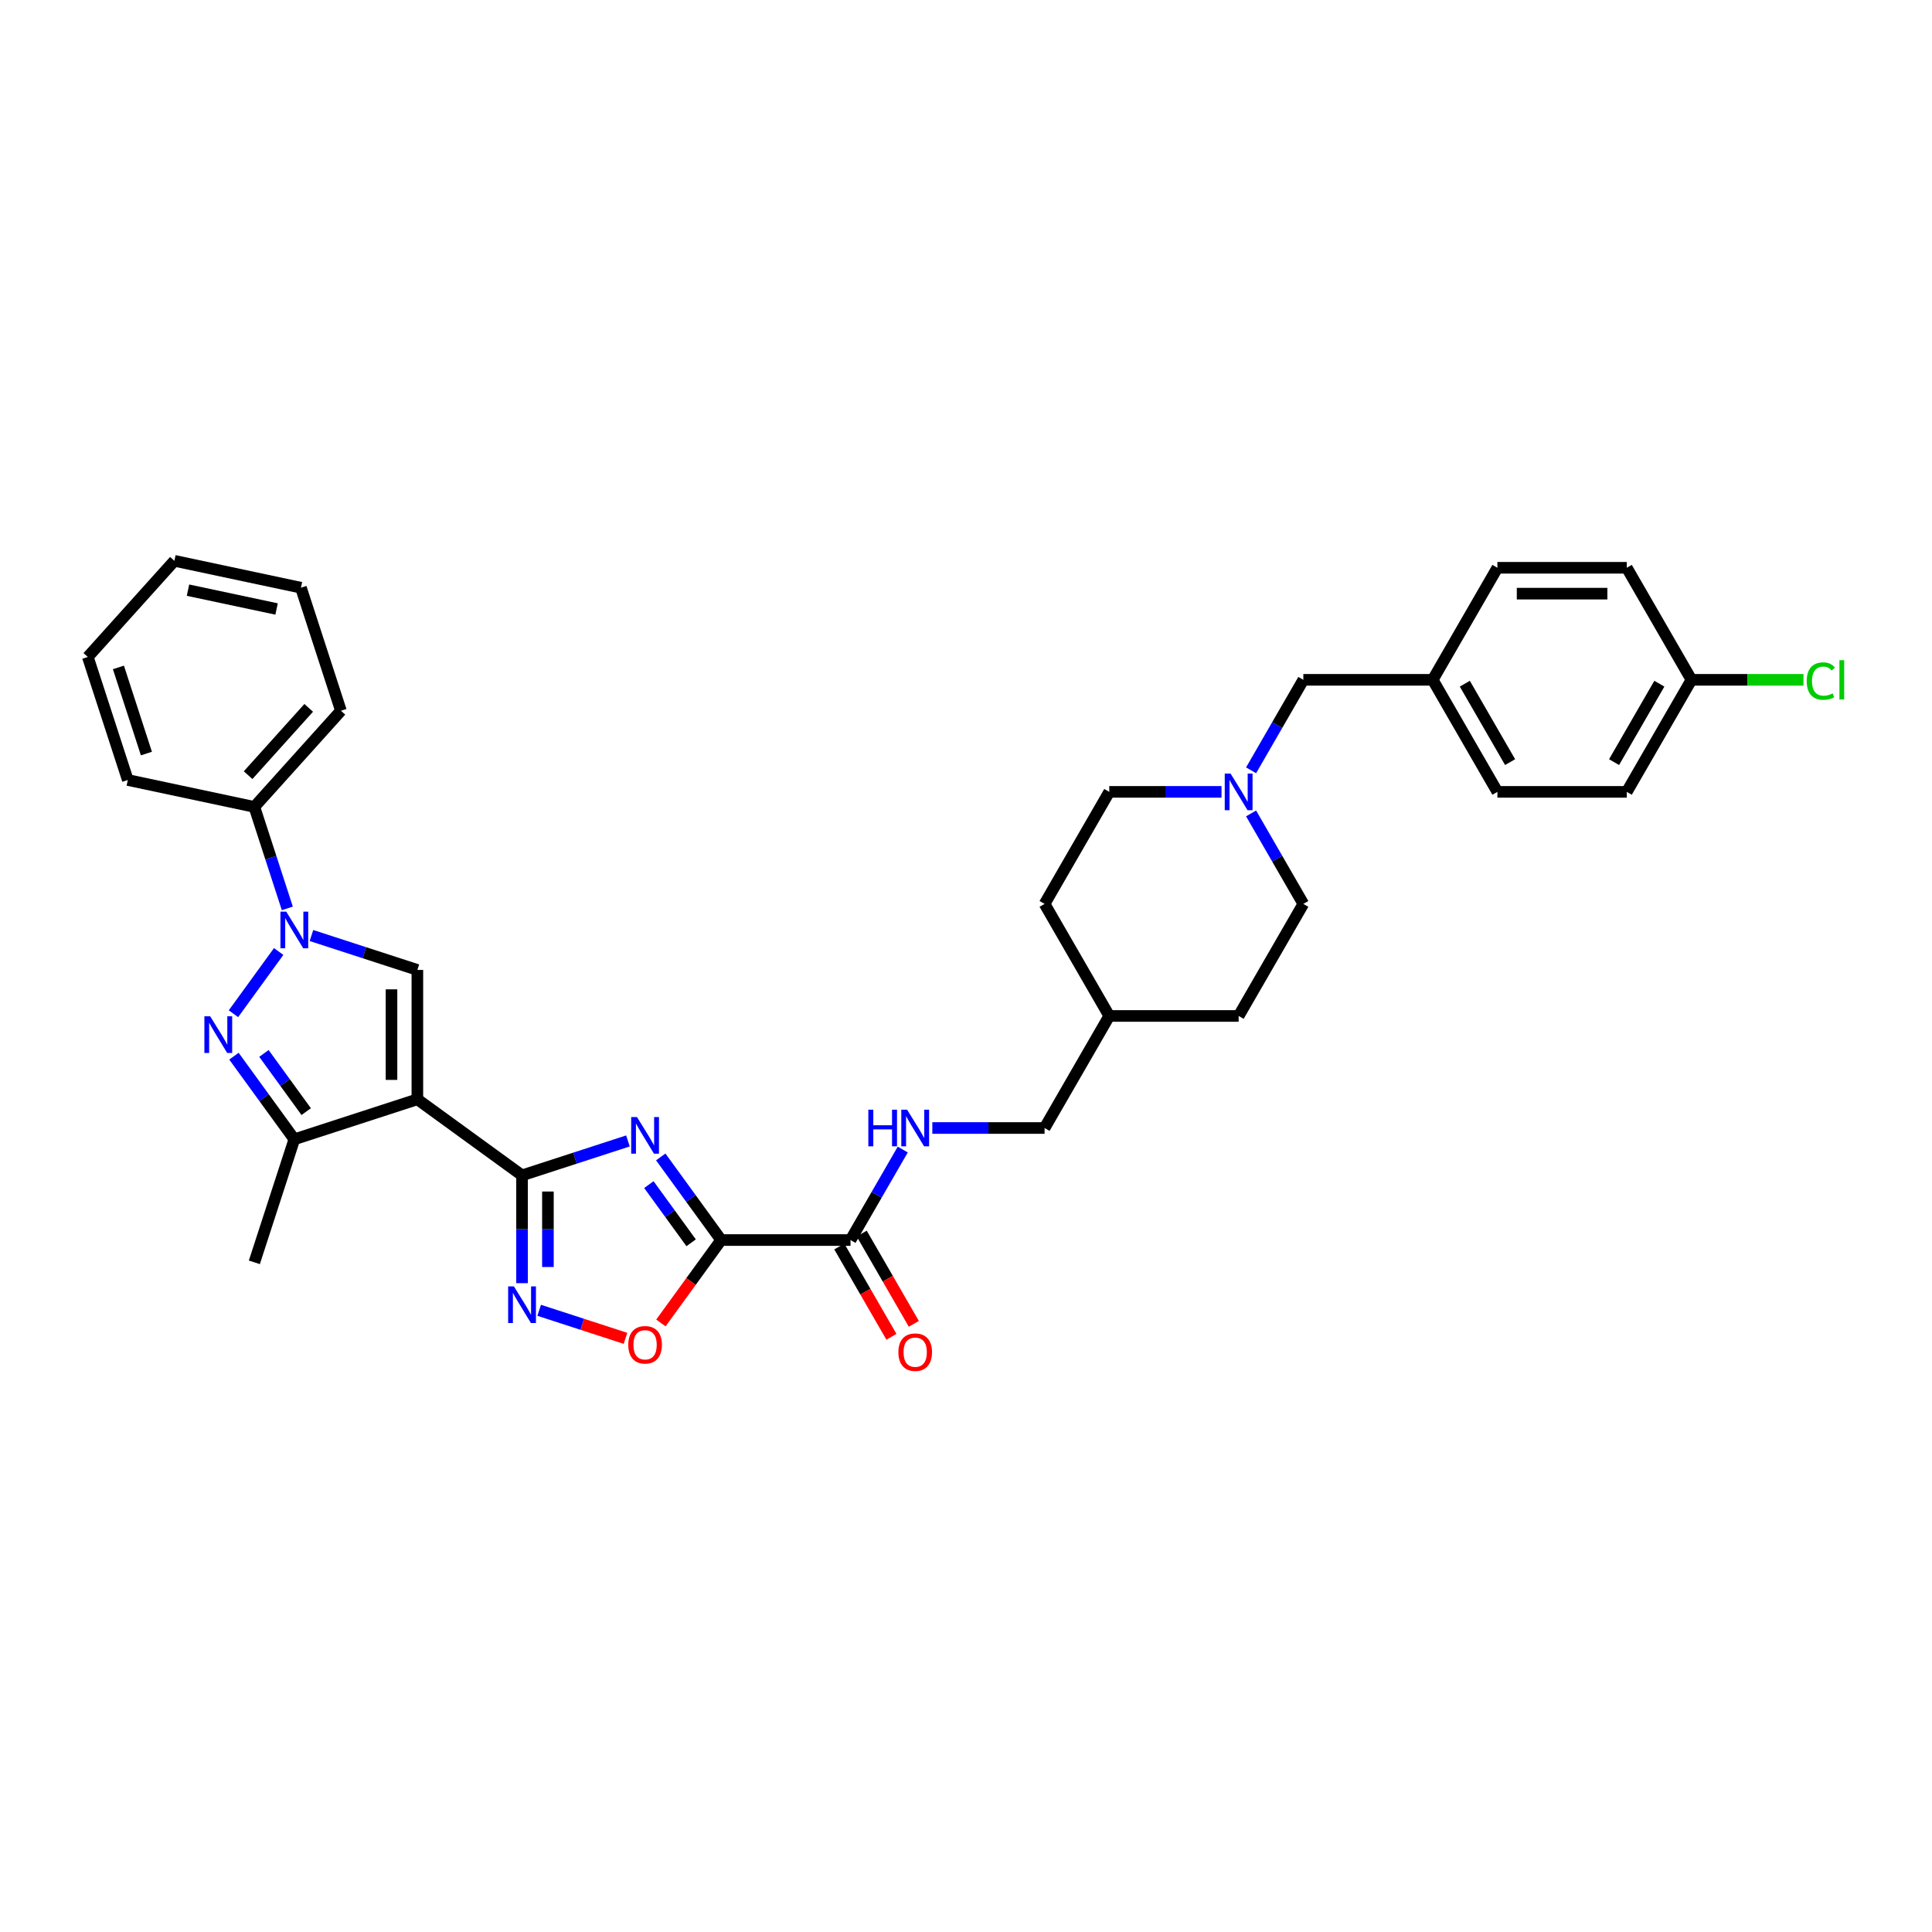 <?xml version='1.0' encoding='iso-8859-1'?>
<svg version='1.1' baseProfile='full'
              xmlns='http://www.w3.org/2000/svg'
                      xmlns:rdkit='http://www.rdkit.org/xml'
                      xmlns:xlink='http://www.w3.org/1999/xlink'
                  xml:space='preserve'
width='1000px' height='1000px' viewBox='0 0 1000 1000'>
<!-- END OF HEADER -->
<rect style='opacity:1.0;fill:#FFFFFF;stroke:none' width='1000' height='1000' x='0' y='0'> </rect>
<path class='bond-1' d='M 216.032,569.001 L 270.208,608.362' style='fill:none;fill-rule:evenodd;stroke:#000000;stroke-width:6px;stroke-linecap:butt;stroke-linejoin:miter;stroke-opacity:1' />
<path class='bond-5' d='M 216.032,569.001 L 216.032,502.035' style='fill:none;fill-rule:evenodd;stroke:#000000;stroke-width:6px;stroke-linecap:butt;stroke-linejoin:miter;stroke-opacity:1' />
<path class='bond-5' d='M 202.639,558.956 L 202.639,512.08' style='fill:none;fill-rule:evenodd;stroke:#000000;stroke-width:6px;stroke-linecap:butt;stroke-linejoin:miter;stroke-opacity:1' />
<path class='bond-7' d='M 216.032,569.001 L 152.344,589.694' style='fill:none;fill-rule:evenodd;stroke:#000000;stroke-width:6px;stroke-linecap:butt;stroke-linejoin:miter;stroke-opacity:1' />
<path class='bond-0' d='M 325.03,590.549 L 297.619,599.456' style='fill:none;fill-rule:evenodd;stroke:#0000FF;stroke-width:6px;stroke-linecap:butt;stroke-linejoin:miter;stroke-opacity:1' />
<path class='bond-0' d='M 297.619,599.456 L 270.208,608.362' style='fill:none;fill-rule:evenodd;stroke:#000000;stroke-width:6px;stroke-linecap:butt;stroke-linejoin:miter;stroke-opacity:1' />
<path class='bond-2' d='M 342.002,598.825 L 357.63,620.335' style='fill:none;fill-rule:evenodd;stroke:#0000FF;stroke-width:6px;stroke-linecap:butt;stroke-linejoin:miter;stroke-opacity:1' />
<path class='bond-2' d='M 357.63,620.335 L 373.258,641.845' style='fill:none;fill-rule:evenodd;stroke:#000000;stroke-width:6px;stroke-linecap:butt;stroke-linejoin:miter;stroke-opacity:1' />
<path class='bond-2' d='M 335.855,613.15 L 346.794,628.207' style='fill:none;fill-rule:evenodd;stroke:#0000FF;stroke-width:6px;stroke-linecap:butt;stroke-linejoin:miter;stroke-opacity:1' />
<path class='bond-2' d='M 346.794,628.207 L 357.734,643.264' style='fill:none;fill-rule:evenodd;stroke:#000000;stroke-width:6px;stroke-linecap:butt;stroke-linejoin:miter;stroke-opacity:1' />
<path class='bond-6' d='M 270.208,608.362 L 270.208,636.266' style='fill:none;fill-rule:evenodd;stroke:#000000;stroke-width:6px;stroke-linecap:butt;stroke-linejoin:miter;stroke-opacity:1' />
<path class='bond-6' d='M 270.208,636.266 L 270.208,664.171' style='fill:none;fill-rule:evenodd;stroke:#0000FF;stroke-width:6px;stroke-linecap:butt;stroke-linejoin:miter;stroke-opacity:1' />
<path class='bond-6' d='M 283.601,616.733 L 283.601,636.266' style='fill:none;fill-rule:evenodd;stroke:#000000;stroke-width:6px;stroke-linecap:butt;stroke-linejoin:miter;stroke-opacity:1' />
<path class='bond-6' d='M 283.601,636.266 L 283.601,655.8' style='fill:none;fill-rule:evenodd;stroke:#0000FF;stroke-width:6px;stroke-linecap:butt;stroke-linejoin:miter;stroke-opacity:1' />
<path class='bond-9' d='M 373.258,641.845 L 440.223,641.845' style='fill:none;fill-rule:evenodd;stroke:#000000;stroke-width:6px;stroke-linecap:butt;stroke-linejoin:miter;stroke-opacity:1' />
<path class='bond-35' d='M 373.258,641.845 L 357.669,663.301' style='fill:none;fill-rule:evenodd;stroke:#000000;stroke-width:6px;stroke-linecap:butt;stroke-linejoin:miter;stroke-opacity:1' />
<path class='bond-35' d='M 357.669,663.301 L 342.08,684.757' style='fill:none;fill-rule:evenodd;stroke:#FF0000;stroke-width:6px;stroke-linecap:butt;stroke-linejoin:miter;stroke-opacity:1' />
<path class='bond-3' d='M 161.21,484.222 L 188.621,493.129' style='fill:none;fill-rule:evenodd;stroke:#0000FF;stroke-width:6px;stroke-linecap:butt;stroke-linejoin:miter;stroke-opacity:1' />
<path class='bond-3' d='M 188.621,493.129 L 216.032,502.035' style='fill:none;fill-rule:evenodd;stroke:#000000;stroke-width:6px;stroke-linecap:butt;stroke-linejoin:miter;stroke-opacity:1' />
<path class='bond-12' d='M 148.719,470.185 L 140.185,443.919' style='fill:none;fill-rule:evenodd;stroke:#0000FF;stroke-width:6px;stroke-linecap:butt;stroke-linejoin:miter;stroke-opacity:1' />
<path class='bond-12' d='M 140.185,443.919 L 131.65,417.653' style='fill:none;fill-rule:evenodd;stroke:#000000;stroke-width:6px;stroke-linecap:butt;stroke-linejoin:miter;stroke-opacity:1' />
<path class='bond-34' d='M 144.238,492.498 L 120.838,524.706' style='fill:none;fill-rule:evenodd;stroke:#0000FF;stroke-width:6px;stroke-linecap:butt;stroke-linejoin:miter;stroke-opacity:1' />
<path class='bond-4' d='M 121.088,546.674 L 136.716,568.184' style='fill:none;fill-rule:evenodd;stroke:#0000FF;stroke-width:6px;stroke-linecap:butt;stroke-linejoin:miter;stroke-opacity:1' />
<path class='bond-4' d='M 136.716,568.184 L 152.344,589.694' style='fill:none;fill-rule:evenodd;stroke:#000000;stroke-width:6px;stroke-linecap:butt;stroke-linejoin:miter;stroke-opacity:1' />
<path class='bond-4' d='M 136.612,545.255 L 147.551,560.312' style='fill:none;fill-rule:evenodd;stroke:#0000FF;stroke-width:6px;stroke-linecap:butt;stroke-linejoin:miter;stroke-opacity:1' />
<path class='bond-4' d='M 147.551,560.312 L 158.491,575.369' style='fill:none;fill-rule:evenodd;stroke:#000000;stroke-width:6px;stroke-linecap:butt;stroke-linejoin:miter;stroke-opacity:1' />
<path class='bond-8' d='M 279.074,678.208 L 301.412,685.466' style='fill:none;fill-rule:evenodd;stroke:#0000FF;stroke-width:6px;stroke-linecap:butt;stroke-linejoin:miter;stroke-opacity:1' />
<path class='bond-8' d='M 301.412,685.466 L 323.75,692.724' style='fill:none;fill-rule:evenodd;stroke:#FF0000;stroke-width:6px;stroke-linecap:butt;stroke-linejoin:miter;stroke-opacity:1' />
<path class='bond-26' d='M 152.344,589.694 L 131.65,653.382' style='fill:none;fill-rule:evenodd;stroke:#000000;stroke-width:6px;stroke-linecap:butt;stroke-linejoin:miter;stroke-opacity:1' />
<path class='bond-11' d='M 440.223,641.845 L 453.744,618.426' style='fill:none;fill-rule:evenodd;stroke:#000000;stroke-width:6px;stroke-linecap:butt;stroke-linejoin:miter;stroke-opacity:1' />
<path class='bond-11' d='M 453.744,618.426 L 467.265,595.007' style='fill:none;fill-rule:evenodd;stroke:#0000FF;stroke-width:6px;stroke-linecap:butt;stroke-linejoin:miter;stroke-opacity:1' />
<path class='bond-13' d='M 434.424,645.193 L 447.914,668.558' style='fill:none;fill-rule:evenodd;stroke:#000000;stroke-width:6px;stroke-linecap:butt;stroke-linejoin:miter;stroke-opacity:1' />
<path class='bond-13' d='M 447.914,668.558 L 461.403,691.923' style='fill:none;fill-rule:evenodd;stroke:#FF0000;stroke-width:6px;stroke-linecap:butt;stroke-linejoin:miter;stroke-opacity:1' />
<path class='bond-13' d='M 446.022,638.496 L 459.512,661.862' style='fill:none;fill-rule:evenodd;stroke:#000000;stroke-width:6px;stroke-linecap:butt;stroke-linejoin:miter;stroke-opacity:1' />
<path class='bond-13' d='M 459.512,661.862 L 473.002,685.227' style='fill:none;fill-rule:evenodd;stroke:#FF0000;stroke-width:6px;stroke-linecap:butt;stroke-linejoin:miter;stroke-opacity:1' />
<path class='bond-10' d='M 632.254,409.869 L 603.204,409.869' style='fill:none;fill-rule:evenodd;stroke:#0000FF;stroke-width:6px;stroke-linecap:butt;stroke-linejoin:miter;stroke-opacity:1' />
<path class='bond-10' d='M 603.204,409.869 L 574.154,409.869' style='fill:none;fill-rule:evenodd;stroke:#000000;stroke-width:6px;stroke-linecap:butt;stroke-linejoin:miter;stroke-opacity:1' />
<path class='bond-14' d='M 647.561,398.713 L 661.082,375.294' style='fill:none;fill-rule:evenodd;stroke:#0000FF;stroke-width:6px;stroke-linecap:butt;stroke-linejoin:miter;stroke-opacity:1' />
<path class='bond-14' d='M 661.082,375.294 L 674.603,351.875' style='fill:none;fill-rule:evenodd;stroke:#000000;stroke-width:6px;stroke-linecap:butt;stroke-linejoin:miter;stroke-opacity:1' />
<path class='bond-37' d='M 647.561,421.026 L 661.082,444.444' style='fill:none;fill-rule:evenodd;stroke:#0000FF;stroke-width:6px;stroke-linecap:butt;stroke-linejoin:miter;stroke-opacity:1' />
<path class='bond-37' d='M 661.082,444.444 L 674.603,467.863' style='fill:none;fill-rule:evenodd;stroke:#000000;stroke-width:6px;stroke-linecap:butt;stroke-linejoin:miter;stroke-opacity:1' />
<path class='bond-17' d='M 482.572,583.851 L 511.622,583.851' style='fill:none;fill-rule:evenodd;stroke:#0000FF;stroke-width:6px;stroke-linecap:butt;stroke-linejoin:miter;stroke-opacity:1' />
<path class='bond-17' d='M 511.622,583.851 L 540.671,583.851' style='fill:none;fill-rule:evenodd;stroke:#000000;stroke-width:6px;stroke-linecap:butt;stroke-linejoin:miter;stroke-opacity:1' />
<path class='bond-29' d='M 131.65,417.653 L 176.459,367.888' style='fill:none;fill-rule:evenodd;stroke:#000000;stroke-width:6px;stroke-linecap:butt;stroke-linejoin:miter;stroke-opacity:1' />
<path class='bond-29' d='M 128.419,401.227 L 159.785,366.391' style='fill:none;fill-rule:evenodd;stroke:#000000;stroke-width:6px;stroke-linecap:butt;stroke-linejoin:miter;stroke-opacity:1' />
<path class='bond-30' d='M 131.65,417.653 L 66.148,403.73' style='fill:none;fill-rule:evenodd;stroke:#000000;stroke-width:6px;stroke-linecap:butt;stroke-linejoin:miter;stroke-opacity:1' />
<path class='bond-18' d='M 674.603,351.875 L 741.568,351.875' style='fill:none;fill-rule:evenodd;stroke:#000000;stroke-width:6px;stroke-linecap:butt;stroke-linejoin:miter;stroke-opacity:1' />
<path class='bond-15' d='M 674.603,467.863 L 641.12,525.857' style='fill:none;fill-rule:evenodd;stroke:#000000;stroke-width:6px;stroke-linecap:butt;stroke-linejoin:miter;stroke-opacity:1' />
<path class='bond-16' d='M 574.154,409.869 L 540.671,467.863' style='fill:none;fill-rule:evenodd;stroke:#000000;stroke-width:6px;stroke-linecap:butt;stroke-linejoin:miter;stroke-opacity:1' />
<path class='bond-21' d='M 540.671,583.851 L 574.154,525.857' style='fill:none;fill-rule:evenodd;stroke:#000000;stroke-width:6px;stroke-linecap:butt;stroke-linejoin:miter;stroke-opacity:1' />
<path class='bond-24' d='M 741.568,351.875 L 775.051,293.881' style='fill:none;fill-rule:evenodd;stroke:#000000;stroke-width:6px;stroke-linecap:butt;stroke-linejoin:miter;stroke-opacity:1' />
<path class='bond-25' d='M 741.568,351.875 L 775.051,409.869' style='fill:none;fill-rule:evenodd;stroke:#000000;stroke-width:6px;stroke-linecap:butt;stroke-linejoin:miter;stroke-opacity:1' />
<path class='bond-25' d='M 758.189,353.878 L 781.627,394.473' style='fill:none;fill-rule:evenodd;stroke:#000000;stroke-width:6px;stroke-linecap:butt;stroke-linejoin:miter;stroke-opacity:1' />
<path class='bond-19' d='M 875.499,351.875 L 842.017,409.869' style='fill:none;fill-rule:evenodd;stroke:#000000;stroke-width:6px;stroke-linecap:butt;stroke-linejoin:miter;stroke-opacity:1' />
<path class='bond-19' d='M 858.878,353.878 L 835.44,394.473' style='fill:none;fill-rule:evenodd;stroke:#000000;stroke-width:6px;stroke-linecap:butt;stroke-linejoin:miter;stroke-opacity:1' />
<path class='bond-20' d='M 875.499,351.875 L 904.489,351.875' style='fill:none;fill-rule:evenodd;stroke:#000000;stroke-width:6px;stroke-linecap:butt;stroke-linejoin:miter;stroke-opacity:1' />
<path class='bond-20' d='M 904.489,351.875 L 933.478,351.875' style='fill:none;fill-rule:evenodd;stroke:#00CC00;stroke-width:6px;stroke-linecap:butt;stroke-linejoin:miter;stroke-opacity:1' />
<path class='bond-38' d='M 875.499,351.875 L 842.017,293.881' style='fill:none;fill-rule:evenodd;stroke:#000000;stroke-width:6px;stroke-linecap:butt;stroke-linejoin:miter;stroke-opacity:1' />
<path class='bond-27' d='M 574.154,525.857 L 641.12,525.857' style='fill:none;fill-rule:evenodd;stroke:#000000;stroke-width:6px;stroke-linecap:butt;stroke-linejoin:miter;stroke-opacity:1' />
<path class='bond-28' d='M 574.154,525.857 L 540.671,467.863' style='fill:none;fill-rule:evenodd;stroke:#000000;stroke-width:6px;stroke-linecap:butt;stroke-linejoin:miter;stroke-opacity:1' />
<path class='bond-22' d='M 842.017,293.881 L 775.051,293.881' style='fill:none;fill-rule:evenodd;stroke:#000000;stroke-width:6px;stroke-linecap:butt;stroke-linejoin:miter;stroke-opacity:1' />
<path class='bond-22' d='M 831.972,307.274 L 785.096,307.274' style='fill:none;fill-rule:evenodd;stroke:#000000;stroke-width:6px;stroke-linecap:butt;stroke-linejoin:miter;stroke-opacity:1' />
<path class='bond-23' d='M 842.017,409.869 L 775.051,409.869' style='fill:none;fill-rule:evenodd;stroke:#000000;stroke-width:6px;stroke-linecap:butt;stroke-linejoin:miter;stroke-opacity:1' />
<path class='bond-31' d='M 176.459,367.888 L 155.765,304.2' style='fill:none;fill-rule:evenodd;stroke:#000000;stroke-width:6px;stroke-linecap:butt;stroke-linejoin:miter;stroke-opacity:1' />
<path class='bond-32' d='M 66.148,403.73 L 45.455,340.042' style='fill:none;fill-rule:evenodd;stroke:#000000;stroke-width:6px;stroke-linecap:butt;stroke-linejoin:miter;stroke-opacity:1' />
<path class='bond-32' d='M 75.782,390.039 L 61.296,345.457' style='fill:none;fill-rule:evenodd;stroke:#000000;stroke-width:6px;stroke-linecap:butt;stroke-linejoin:miter;stroke-opacity:1' />
<path class='bond-36' d='M 155.765,304.2 L 90.263,290.277' style='fill:none;fill-rule:evenodd;stroke:#000000;stroke-width:6px;stroke-linecap:butt;stroke-linejoin:miter;stroke-opacity:1' />
<path class='bond-36' d='M 143.156,315.212 L 97.304,305.466' style='fill:none;fill-rule:evenodd;stroke:#000000;stroke-width:6px;stroke-linecap:butt;stroke-linejoin:miter;stroke-opacity:1' />
<path class='bond-33' d='M 45.455,340.042 L 90.263,290.277' style='fill:none;fill-rule:evenodd;stroke:#000000;stroke-width:6px;stroke-linecap:butt;stroke-linejoin:miter;stroke-opacity:1' />
<path  class='atom-1' d='M 329.704 578.186
L 335.918 588.231
Q 336.535 589.222, 337.526 591.017
Q 338.517 592.811, 338.57 592.918
L 338.57 578.186
L 341.088 578.186
L 341.088 597.151
L 338.49 597.151
L 331.82 586.168
Q 331.043 584.883, 330.213 583.409
Q 329.409 581.936, 329.168 581.481
L 329.168 597.151
L 326.704 597.151
L 326.704 578.186
L 329.704 578.186
' fill='#0000FF'/>
<path  class='atom-4' d='M 148.152 471.859
L 154.366 481.904
Q 154.982 482.895, 155.973 484.69
Q 156.964 486.484, 157.018 486.592
L 157.018 471.859
L 159.536 471.859
L 159.536 490.824
L 156.938 490.824
L 150.268 479.841
Q 149.491 478.556, 148.661 477.082
Q 147.857 475.609, 147.616 475.154
L 147.616 490.824
L 145.152 490.824
L 145.152 471.859
L 148.152 471.859
' fill='#0000FF'/>
<path  class='atom-5' d='M 108.79 526.035
L 115.005 536.08
Q 115.621 537.071, 116.612 538.866
Q 117.603 540.661, 117.657 540.768
L 117.657 526.035
L 120.174 526.035
L 120.174 545
L 117.576 545
L 110.906 534.018
Q 110.13 532.732, 109.299 531.259
Q 108.496 529.785, 108.255 529.33
L 108.255 545
L 105.79 545
L 105.79 526.035
L 108.79 526.035
' fill='#0000FF'/>
<path  class='atom-7' d='M 266.016 665.845
L 272.23 675.89
Q 272.847 676.881, 273.838 678.676
Q 274.829 680.47, 274.882 680.578
L 274.882 665.845
L 277.4 665.845
L 277.4 684.81
L 274.802 684.81
L 268.132 673.827
Q 267.355 672.542, 266.525 671.068
Q 265.721 669.595, 265.48 669.14
L 265.48 684.81
L 263.016 684.81
L 263.016 665.845
L 266.016 665.845
' fill='#0000FF'/>
<path  class='atom-9' d='M 325.191 696.075
Q 325.191 691.521, 327.441 688.976
Q 329.691 686.431, 333.896 686.431
Q 338.102 686.431, 340.352 688.976
Q 342.602 691.521, 342.602 696.075
Q 342.602 700.682, 340.325 703.307
Q 338.048 705.905, 333.896 705.905
Q 329.717 705.905, 327.441 703.307
Q 325.191 700.709, 325.191 696.075
M 333.896 703.762
Q 336.789 703.762, 338.343 701.834
Q 339.923 699.878, 339.923 696.075
Q 339.923 692.351, 338.343 690.476
Q 336.789 688.574, 333.896 688.574
Q 331.003 688.574, 329.423 690.449
Q 327.869 692.324, 327.869 696.075
Q 327.869 699.905, 329.423 701.834
Q 331.003 703.762, 333.896 703.762
' fill='#FF0000'/>
<path  class='atom-11' d='M 636.928 400.387
L 643.142 410.432
Q 643.758 411.423, 644.749 413.217
Q 645.74 415.012, 645.794 415.119
L 645.794 400.387
L 648.312 400.387
L 648.312 419.351
L 645.714 419.351
L 639.044 408.369
Q 638.267 407.083, 637.437 405.61
Q 636.633 404.137, 636.392 403.682
L 636.392 419.351
L 633.928 419.351
L 633.928 400.387
L 636.928 400.387
' fill='#0000FF'/>
<path  class='atom-12' d='M 449.451 574.368
L 452.022 574.368
L 452.022 582.431
L 461.719 582.431
L 461.719 574.368
L 464.291 574.368
L 464.291 593.333
L 461.719 593.333
L 461.719 584.574
L 452.022 584.574
L 452.022 593.333
L 449.451 593.333
L 449.451 574.368
' fill='#0000FF'/>
<path  class='atom-12' d='M 469.514 574.368
L 475.728 584.413
Q 476.344 585.404, 477.335 587.199
Q 478.326 588.994, 478.38 589.101
L 478.38 574.368
L 480.898 574.368
L 480.898 593.333
L 478.3 593.333
L 471.63 582.351
Q 470.853 581.065, 470.023 579.592
Q 469.219 578.119, 468.978 577.663
L 468.978 593.333
L 466.514 593.333
L 466.514 574.368
L 469.514 574.368
' fill='#0000FF'/>
<path  class='atom-14' d='M 465 699.892
Q 465 695.338, 467.25 692.794
Q 469.5 690.249, 473.706 690.249
Q 477.911 690.249, 480.161 692.794
Q 482.411 695.338, 482.411 699.892
Q 482.411 704.499, 480.135 707.124
Q 477.858 709.723, 473.706 709.723
Q 469.527 709.723, 467.25 707.124
Q 465 704.526, 465 699.892
M 473.706 707.58
Q 476.599 707.58, 478.152 705.651
Q 479.733 703.696, 479.733 699.892
Q 479.733 696.169, 478.152 694.294
Q 476.599 692.392, 473.706 692.392
Q 470.813 692.392, 469.233 694.267
Q 467.679 696.142, 467.679 699.892
Q 467.679 703.723, 469.233 705.651
Q 470.813 707.58, 473.706 707.58
' fill='#FF0000'/>
<path  class='atom-21' d='M 935.152 352.532
Q 935.152 347.817, 937.349 345.353
Q 939.572 342.862, 943.777 342.862
Q 947.688 342.862, 949.778 345.621
L 948.01 347.067
Q 946.483 345.058, 943.777 345.058
Q 940.911 345.058, 939.384 346.987
Q 937.884 348.889, 937.884 352.532
Q 937.884 356.282, 939.438 358.21
Q 941.018 360.139, 944.072 360.139
Q 946.161 360.139, 948.599 358.88
L 949.349 360.889
Q 948.358 361.532, 946.858 361.907
Q 945.358 362.282, 943.697 362.282
Q 939.572 362.282, 937.349 359.764
Q 935.152 357.246, 935.152 352.532
' fill='#00CC00'/>
<path  class='atom-21' d='M 952.081 341.71
L 954.545 341.71
L 954.545 362.041
L 952.081 362.041
L 952.081 341.71
' fill='#00CC00'/>
</svg>
